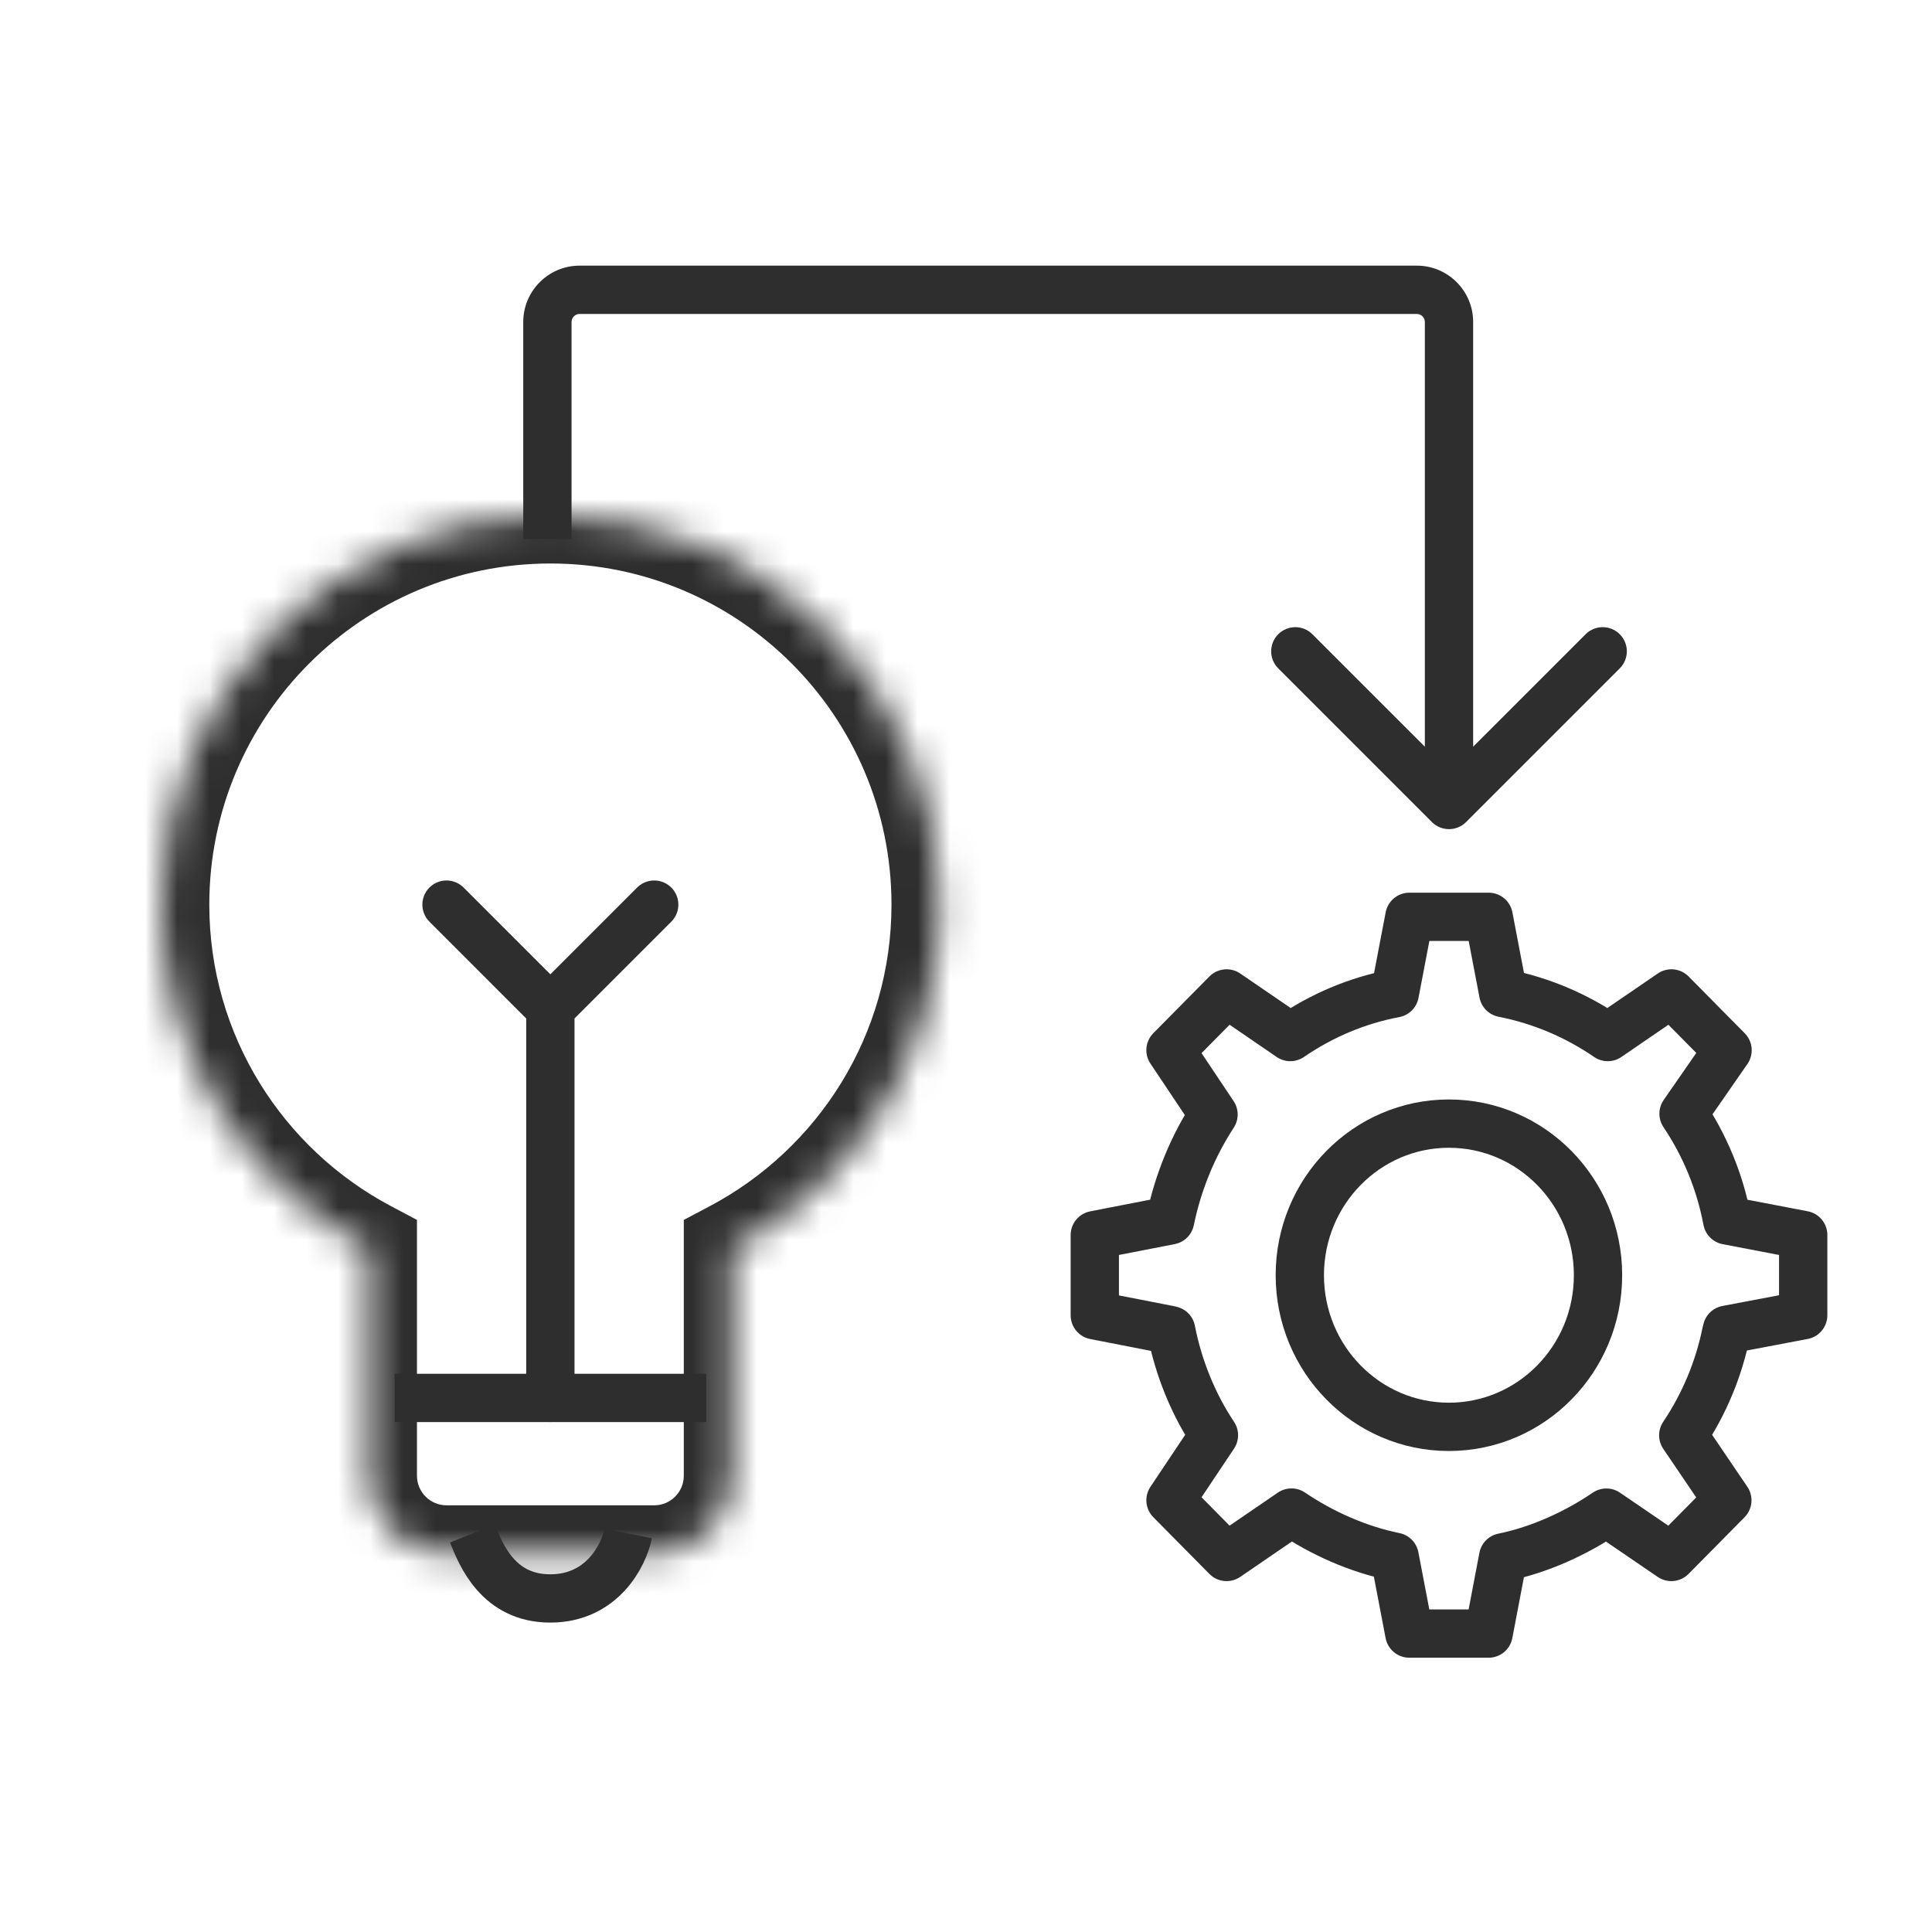 <svg width="60" height="60" viewBox="0 0 60 60" fill="none" xmlns="http://www.w3.org/2000/svg">
<mask id="path-1-inside-1_87370_1737" fill="white">
<path d="M17.094 16C23.773 16 29.186 21.415 29.186 28.094C29.186 32.734 26.572 36.761 22.736 38.789V45.83C22.736 47.166 21.653 48.249 20.317 48.249H13.868C12.532 48.249 11.449 47.166 11.449 45.83V38.788C7.615 36.76 5 32.733 5 28.094C5 21.415 10.415 16 17.094 16Z"/>
</mask>
<path d="M17.094 16L17.094 14.5H17.094V16ZM29.186 28.094L30.686 28.094V28.094H29.186ZM22.736 38.789L22.035 37.463L21.236 37.885V38.789H22.736ZM11.449 38.788H12.949V37.885L12.15 37.462L11.449 38.788ZM5 28.094H3.5V28.094L5 28.094ZM17.094 16L17.094 17.5C22.944 17.5 27.686 22.243 27.686 28.094H29.186H30.686C30.686 20.587 24.601 14.5 17.094 14.5L17.094 16ZM29.186 28.094L27.686 28.094C27.686 32.156 25.399 35.684 22.035 37.463L22.736 38.789L23.437 40.115C27.744 37.838 30.686 33.312 30.686 28.094L29.186 28.094ZM22.736 38.789H21.236V45.83H22.736H24.236V38.789H22.736ZM22.736 45.83H21.236C21.236 46.337 20.825 46.749 20.317 46.749V48.249V49.749C22.482 49.749 24.236 47.994 24.236 45.83H22.736ZM20.317 48.249V46.749H13.868V48.249V49.749H20.317V48.249ZM13.868 48.249V46.749C13.361 46.749 12.949 46.337 12.949 45.83H11.449H9.949C9.949 47.994 11.704 49.749 13.868 49.749V48.249ZM11.449 45.83H12.949V38.788H11.449H9.949V45.83H11.449ZM11.449 38.788L12.15 37.462C8.787 35.683 6.5 32.155 6.5 28.094L5 28.094L3.5 28.094C3.5 33.312 6.442 37.837 10.748 40.114L11.449 38.788ZM5 28.094H6.5C6.5 22.243 11.243 17.5 17.094 17.5V16V14.5C9.586 14.5 3.5 20.586 3.5 28.094H5Z" fill="#2E2E2E" mask="url(#path-1-inside-1_87370_1737)"/>
<path d="M17.092 43.412V31.319M17.092 31.319L13.867 28.094M17.092 31.319L20.317 28.094" stroke="#2E2E2E" stroke-width="1.5" stroke-linecap="round" stroke-linejoin="round"/>
<path d="M12.258 43.414H21.933" stroke="#2E2E2E" stroke-width="1.5"/>
<path d="M14.672 47.625C14.941 48.297 15.478 49.641 17.09 49.641C18.703 49.641 19.375 48.297 19.509 47.625" stroke="#2E2E2E" stroke-width="1.5"/>
<path d="M44.47 25.53C44.763 25.823 45.237 25.823 45.53 25.53L50.303 20.757C50.596 20.465 50.596 19.99 50.303 19.697C50.01 19.404 49.535 19.404 49.243 19.697L45 23.939L40.757 19.697C40.465 19.404 39.99 19.404 39.697 19.697C39.404 19.99 39.404 20.465 39.697 20.757L44.47 25.53ZM45 25H45.75V10H45H44.25V25H45ZM44 9V8.25H18V9V9.75H44V9ZM17 10H16.25V16.742H17H17.75V10H17ZM18 9V8.25C17.034 8.25 16.25 9.034 16.25 10H17H17.75C17.75 9.862 17.862 9.75 18 9.75V9ZM45 10H45.75C45.75 9.034 44.967 8.25 44 8.25V9V9.75C44.138 9.75 44.25 9.862 44.25 10H45Z" fill="#2E2E2E"/>
<path d="M53.617 41.369C53.622 41.344 53.626 41.321 53.631 41.295L56 40.846V39.6V38.354L53.64 37.902C53.413 36.693 52.944 35.571 52.284 34.587L53.651 32.616L52.778 31.733L51.907 30.852L49.93 32.206C48.967 31.545 47.867 31.072 46.684 30.84L46.232 28.473H45.001H43.77L43.316 30.85C42.133 31.072 41.036 31.545 40.072 32.206L38.093 30.852L37.222 31.733L36.351 32.614L37.687 34.612C37.047 35.594 36.587 36.702 36.34 37.9L34 38.356V39.602V40.848L36.34 41.305C36.34 41.305 36.356 41.307 36.372 41.314C36.601 42.489 37.061 43.615 37.7 44.572L37.687 44.592L36.351 46.591L37.222 47.472L38.093 48.353L40.067 47.002L40.108 46.974C41.045 47.609 42.167 48.114 43.312 48.346L43.768 50.732H44.999H46.23L46.681 48.364C47.826 48.13 48.951 47.612 49.887 46.976L51.905 48.353L52.774 47.474L53.644 46.593L52.275 44.574C52.912 43.624 53.374 42.541 53.61 41.376L53.617 41.369Z" stroke="#2E2E2E" stroke-width="1.5" stroke-linecap="square" stroke-linejoin="round"/>
<path d="M44.997 44.312C47.555 44.312 49.628 42.204 49.628 39.603C49.628 37.003 47.555 34.895 44.997 34.895C42.44 34.895 40.367 37.003 40.367 39.603C40.367 42.204 42.44 44.312 44.997 44.312Z" stroke="#2E2E2E" stroke-width="1.5" stroke-linecap="square" stroke-linejoin="round"/>
</svg>
